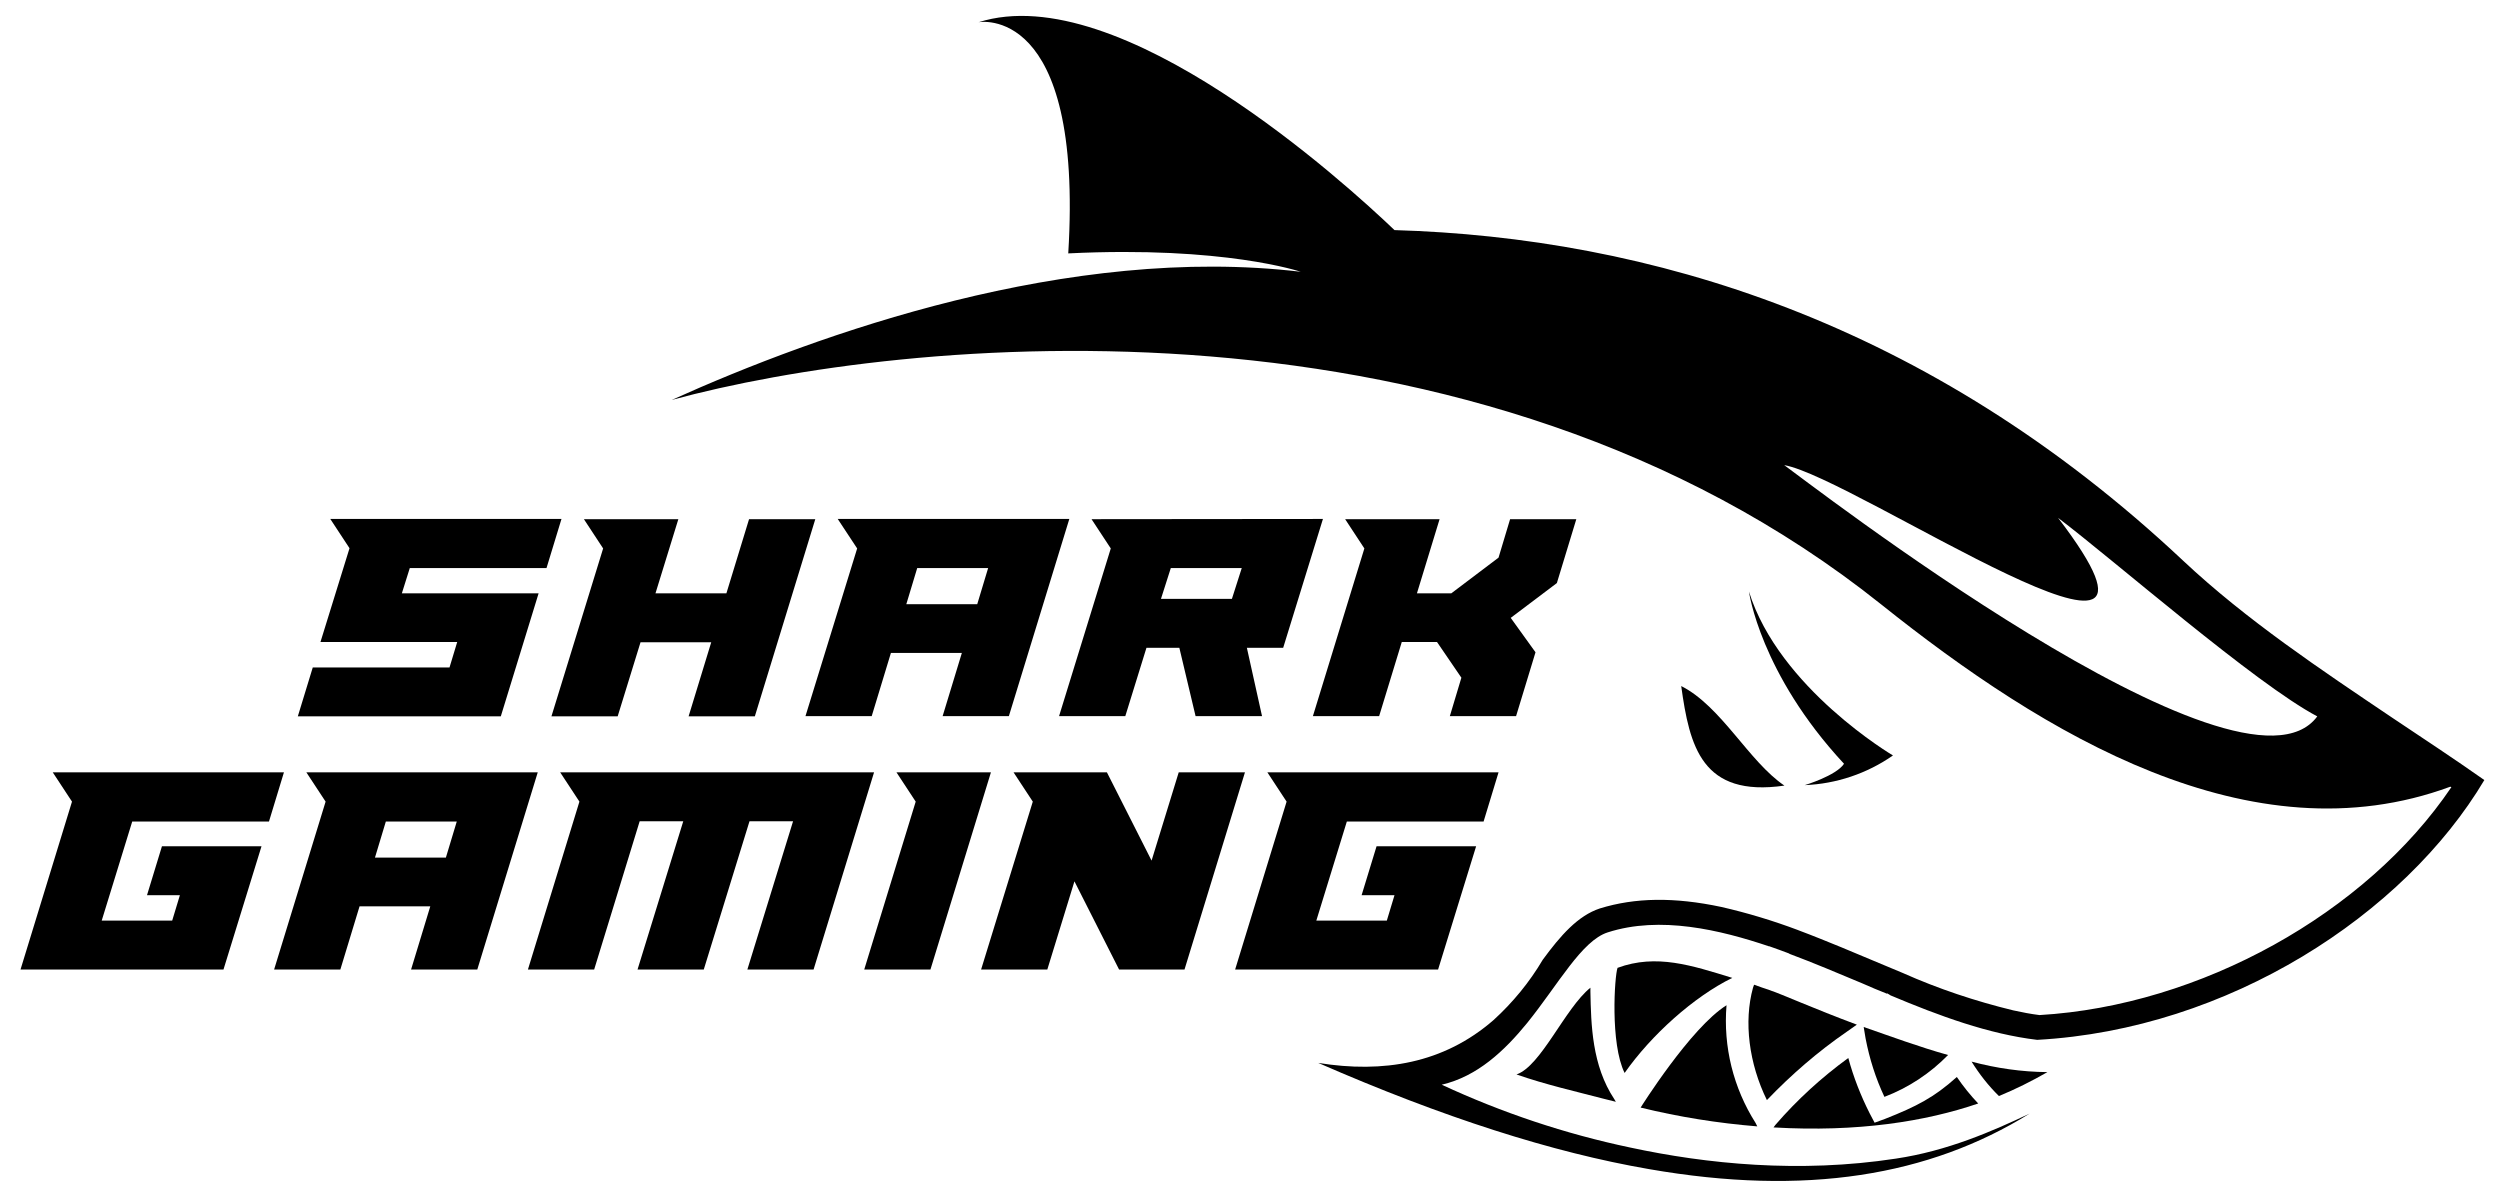 <svg width="103" height="49" viewBox="0 0 103 49" fill="none" xmlns="http://www.w3.org/2000/svg">
<g clip-path="url(#clip0_4035_5905)">
<path d="M69.266 28.265C69.61 30.747 70.112 32.859 73.518 32.367C72.048 31.372 70.921 29.101 69.266 28.265Z" fill="black"/>
<path d="M72.057 24.373C72.057 24.373 72.514 27.744 75.974 31.468C75.648 31.961 74.354 32.348 74.354 32.348C75.657 32.295 76.916 31.873 77.99 31.125C77.99 31.125 73.298 28.361 72.057 24.373Z" fill="black"/>
<path d="M98.544 29.559C95.63 27.596 92.549 25.545 89.952 23.107C79.407 13.195 67.876 9.788 57.453 9.48C55.491 7.605 46.142 -0.933 40.315 0.916C40.315 0.916 44.646 0.097 44.012 10.44C50.438 10.123 53.589 11.197 53.589 11.197C44.056 10.061 33.748 13.741 27.675 16.478C37.208 13.882 60.719 11.487 77.506 24.902C84.204 30.254 92.734 35.448 100.955 32.411C100.982 32.428 100.982 32.428 100.999 32.428C97.487 37.631 90.648 41.433 84.028 41.821C83.667 41.777 83.306 41.706 82.945 41.627C81.388 41.249 79.856 40.738 78.395 40.087L75.868 39.03C75.287 38.793 74.706 38.555 74.117 38.335L74.073 38.317C73.043 37.93 71.995 37.613 70.921 37.367C68.976 36.953 67.365 36.979 65.913 37.428C65.006 37.728 64.293 38.546 63.562 39.541C63.017 40.465 62.33 41.301 61.538 42.023C59.478 43.819 56.987 44.224 54.311 43.792C59.452 46.037 63.959 47.481 67.937 48.167C74.389 49.294 79.477 48.449 83.623 45.879C82.083 46.609 80.234 47.419 78.104 47.736C74.134 48.343 70.314 47.956 67.163 47.278C64.487 46.715 61.881 45.843 59.399 44.69C60.869 44.347 61.987 43.291 62.92 42.146C64.205 40.553 65.165 38.758 66.238 38.414C68.395 37.719 70.868 38.309 72.902 38.995L72.919 38.978V38.995C73.175 39.083 73.457 39.189 73.694 39.277L73.738 39.303C74.706 39.664 75.745 40.104 76.713 40.509C77.057 40.659 77.4 40.809 77.743 40.941V40.923C77.787 40.941 77.849 40.984 77.893 41.011C79.9 41.856 81.933 42.604 83.931 42.842C91.81 42.41 99.054 37.684 102.355 32.138C101.105 31.258 99.793 30.395 98.544 29.559ZM73.509 19.163C76.397 19.656 91.352 29.92 84.794 21.337C87.109 23.089 92.928 28.177 95.472 29.515C92.355 33.749 74.222 19.656 73.509 19.163Z" fill="black"/>
<path d="M20.633 29.514H12.27L12.886 27.499H18.52L18.837 26.451H13.203L14.4 22.587L13.608 21.381H23.133L22.516 23.405H16.883L16.557 24.444H22.191L20.633 29.514Z" fill="black"/>
<path d="M24.849 22.596L24.057 21.39H27.948L27.006 24.444H29.928L30.861 21.39H33.59L31.099 29.514H28.37L29.303 26.46H26.39L25.448 29.514H22.719L24.849 22.596Z" fill="black"/>
<path d="M44.056 21.381L41.565 29.506H38.836L39.629 26.9H36.706L35.914 29.506H33.185L35.315 22.596L34.514 21.381H44.056ZM37.789 23.405L37.34 24.893H40.262L40.711 23.405H37.789Z" fill="black"/>
<path d="M54.505 21.381L52.867 26.689H51.371L51.996 29.506H49.258L48.589 26.689H47.234L46.362 29.506H43.633L45.764 22.596L44.971 21.39L54.505 21.381ZM48.237 23.405L47.832 24.673H50.755L51.16 23.405H48.237Z" fill="black"/>
<path d="M56.212 22.596L55.42 21.39H59.311L58.378 24.444H59.795L61.74 22.974L62.216 21.39H64.944L64.143 24.022L62.242 25.456L63.263 26.874L62.462 29.506H59.733L60.209 27.921L59.205 26.451H57.753L56.82 29.506H54.091L56.212 22.596Z" fill="black"/>
<path d="M9.207 39.946H0.845L2.966 33.027L2.174 31.821H11.698L11.082 33.846H5.448L4.19 37.93H7.094L7.411 36.883H6.056L6.672 34.867H10.774L9.207 39.946Z" fill="black"/>
<path d="M22.155 31.821L19.664 39.946H16.936L17.728 37.34H14.814L14.022 39.946H11.293L13.415 33.027L12.622 31.821H22.155ZM15.897 33.846L15.448 35.334H18.37L18.819 33.846H15.897Z" fill="black"/>
<path d="M23.872 33.027L23.08 31.821H36.011L33.519 39.946H30.791L32.674 33.837H30.879L28.995 39.946H26.266L28.15 33.837H26.354L24.479 39.946H21.75L23.872 33.027Z" fill="black"/>
<path d="M37.727 33.027L36.935 31.821H40.826L38.334 39.946H35.606L37.727 33.027Z" fill="black"/>
<path d="M42.551 33.027L41.759 31.821H45.605L47.445 35.457L48.563 31.821H51.292L48.801 39.946H46.107L44.267 36.311L43.149 39.946H40.421L42.551 33.027Z" fill="black"/>
<path d="M59.249 39.946H50.887L53.008 33.027L52.216 31.821H61.74L61.124 33.846H55.49L54.232 37.93H57.137L57.453 36.883H56.098L56.714 34.867H60.816L59.249 39.946Z" fill="black"/>
<path d="M72.33 46.266C71.414 44.823 70.992 43.124 71.133 41.416C69.654 42.34 67.594 45.632 67.594 45.632C69.178 46.02 70.781 46.275 72.4 46.407L72.33 46.266Z" fill="black"/>
<path d="M84.354 44.171C83.298 44.162 82.25 44.012 81.229 43.739C81.546 44.25 81.924 44.734 82.356 45.157C83.042 44.875 83.711 44.54 84.354 44.171Z" fill="black"/>
<path d="M76.088 42.507L76.502 42.216C74.733 41.556 73.333 40.931 72.972 40.817L72.928 40.799C72.699 40.72 72.497 40.658 72.268 40.57L72.224 40.694C71.837 42.093 72.057 43.818 72.796 45.324C73.8 44.276 74.9 43.325 76.088 42.507Z" fill="black"/>
<path d="M65.525 40.861V40.693C64.478 41.538 63.492 43.924 62.48 44.267C63.651 44.681 65.006 44.989 66.08 45.271L66.573 45.394L66.511 45.288C65.587 43.898 65.552 42.216 65.525 40.861Z" fill="black"/>
<path d="M71.37 40.289C69.707 39.778 68.245 39.285 66.643 39.875C66.52 40.201 66.335 43 66.934 44.206C68.025 42.648 69.786 41.063 71.37 40.289Z" fill="black"/>
<path d="M81.502 45.464C81.176 45.12 80.886 44.76 80.622 44.372C79.68 45.217 78.958 45.587 77.664 46.098L77.233 46.256L77.03 45.869C76.661 45.138 76.361 44.372 76.15 43.589C75.05 44.39 74.037 45.314 73.148 46.344L73.069 46.45C76.546 46.652 79.337 46.203 81.502 45.464Z" fill="black"/>
<path d="M80.261 43.466C79.09 43.14 77.875 42.691 76.784 42.312L76.863 42.788C77.022 43.615 77.277 44.425 77.638 45.191C78.632 44.812 79.521 44.223 80.261 43.466Z" fill="black"/>
</g>
<defs>
<clipPath id="clip0_4035_5905">
<rect width="101.51" height="48" fill="white" transform="translate(0.845 0.65)"/>
</clipPath>
</defs>
</svg>
